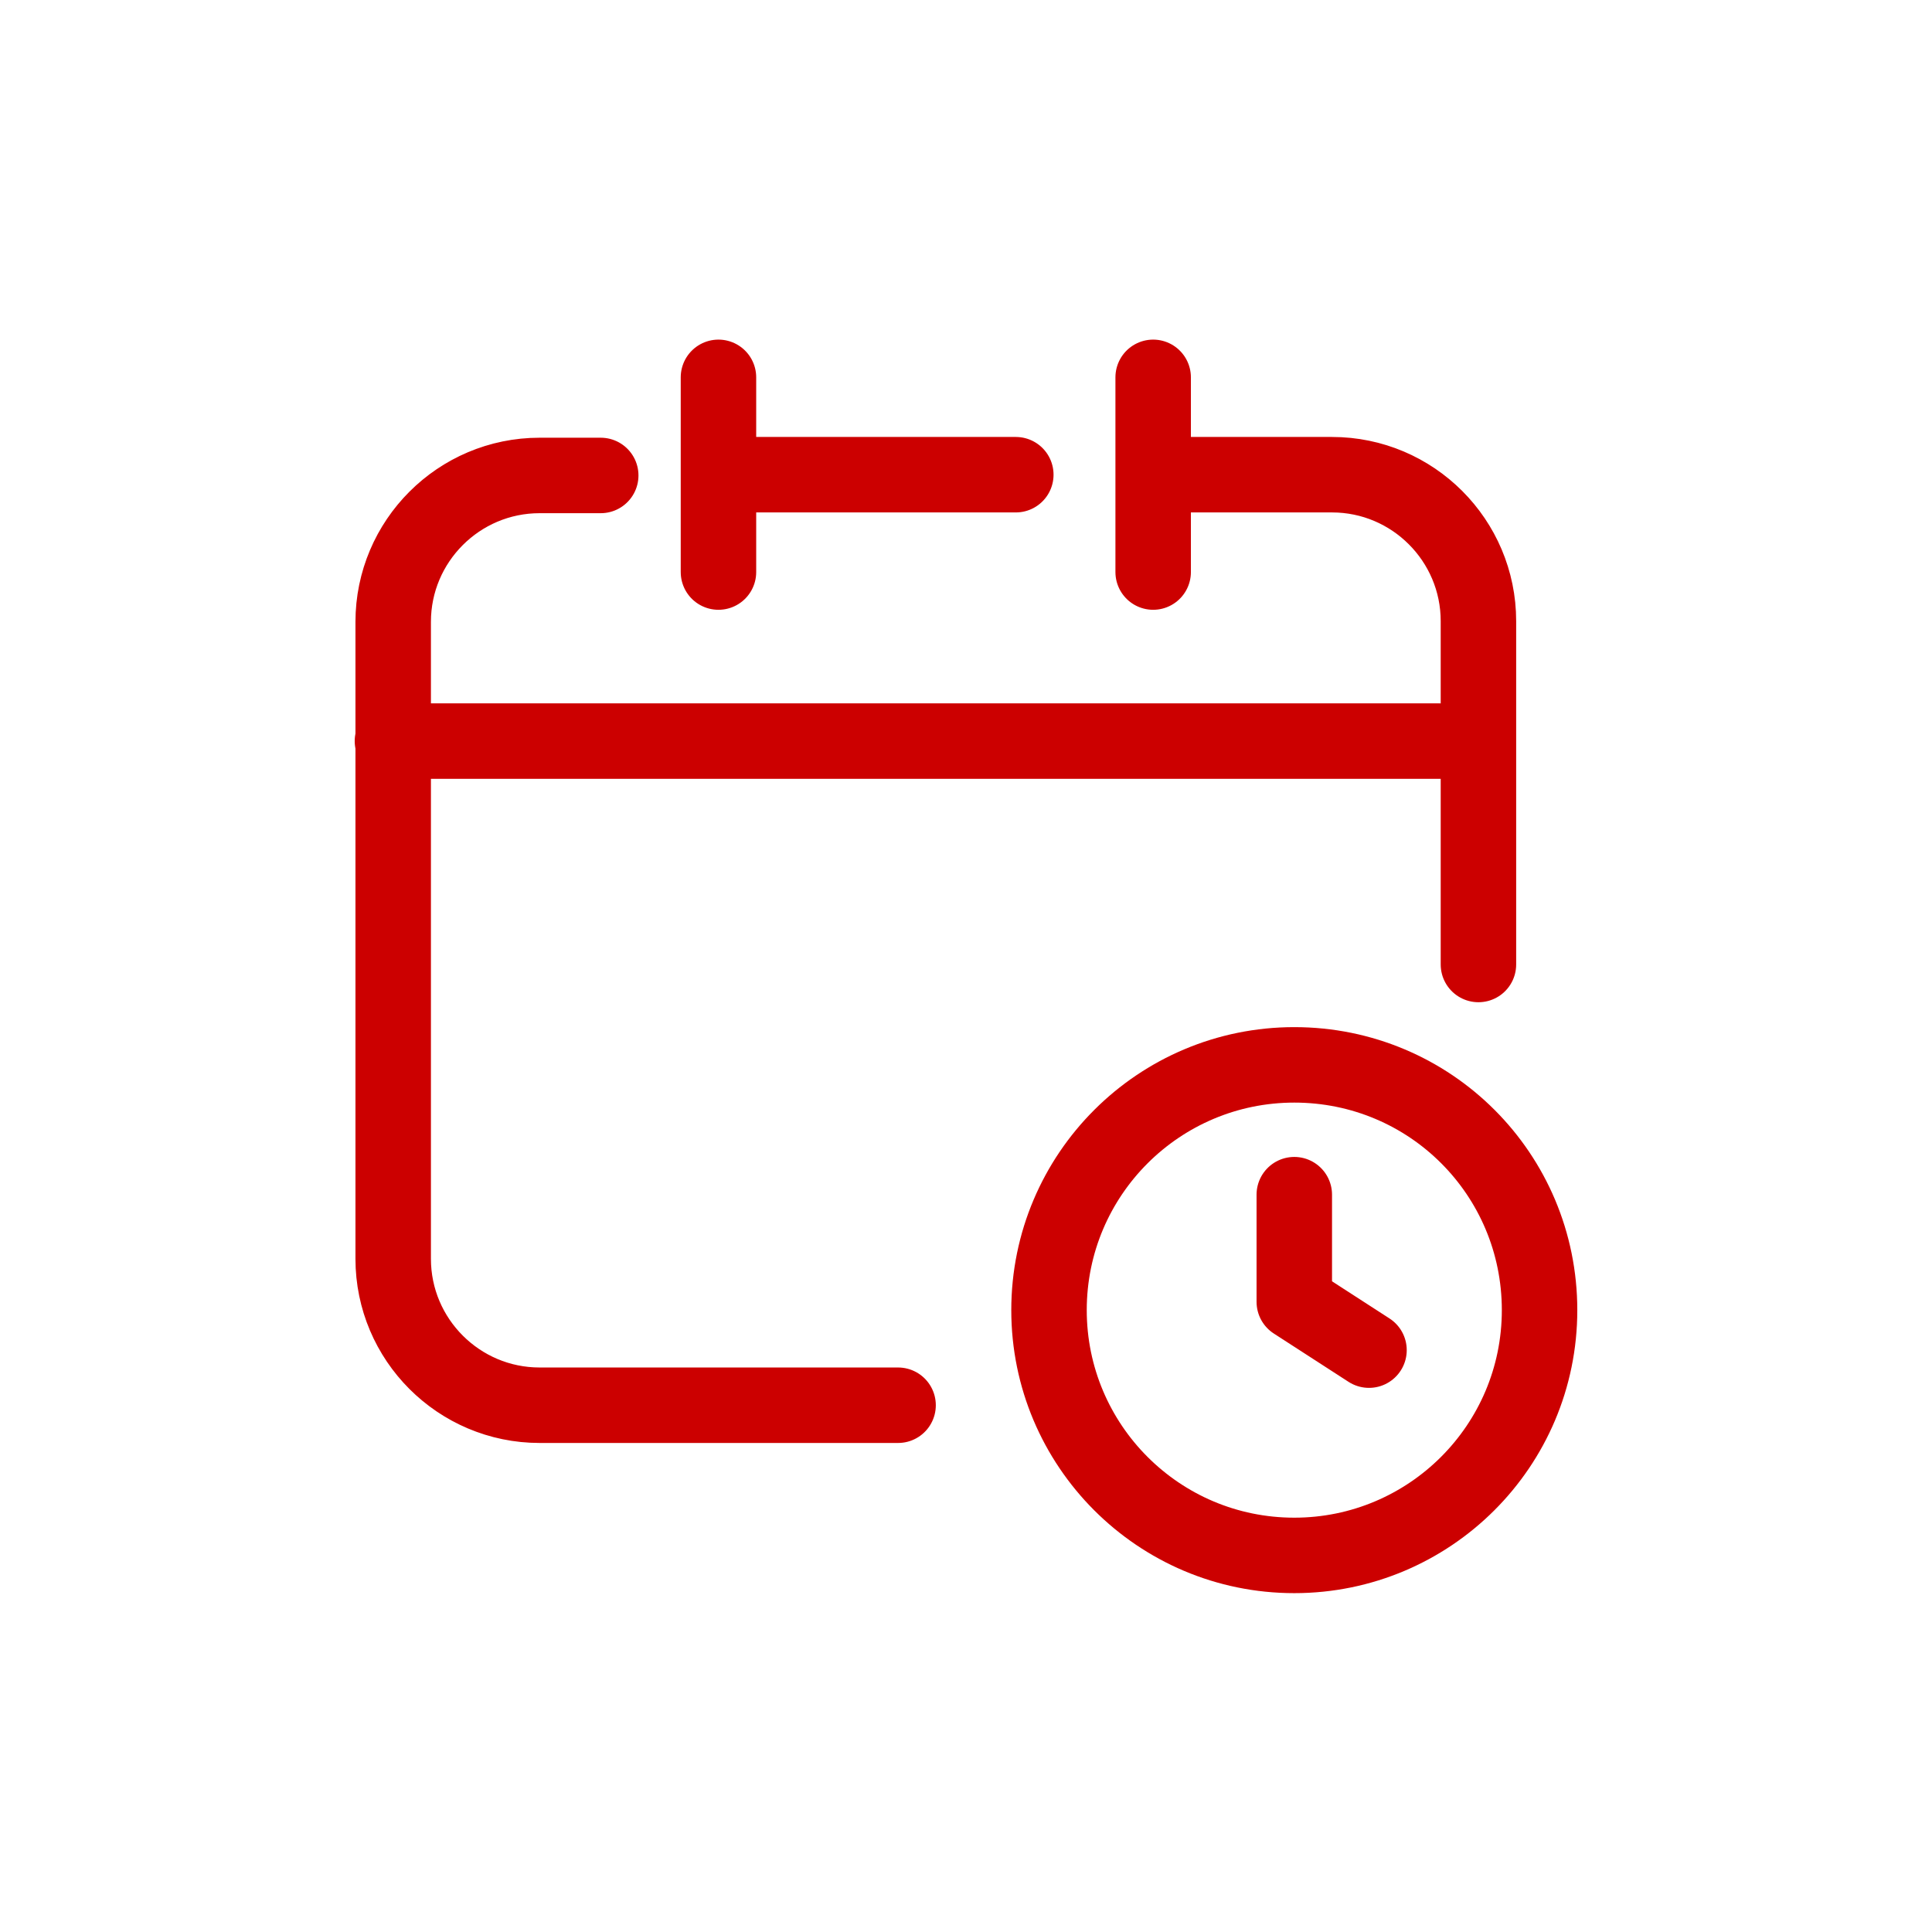 <?xml version="1.0" encoding="utf-8"?><svg xmlns="http://www.w3.org/2000/svg" width="256" height="256" viewBox="0 0 256 256"><path fill="none" stroke="#C00" stroke-width="10" stroke-linecap="round" stroke-linejoin="round" stroke-miterlimit="22.926" d="M171.5,158.3v14.2l9.9,6.4 M171.5,141.1c-17.9,0-32.5,14.5-32.5,32.5c0,17.9,14.5,32.5,32.5,32.5c17.9,0,32.5-14.5,32.5-32.5 C204,155.6,189.5,141.1,171.5,141.1z M119,186.2H71.5c-10.7,0-19.4-8.7-19.4-19.4V82.4c0-10.7,8.7-19.4,19.4-19.4h8.1 M153.4,62.9 h23.1c10.7,0,19.4,8.7,19.4,19.4v45.5 M99.7,62.9h34.9 M95.2,50v12.9v12.9 M152.8,50v12.9v12.9 M52,98.2h138.8"/></svg>